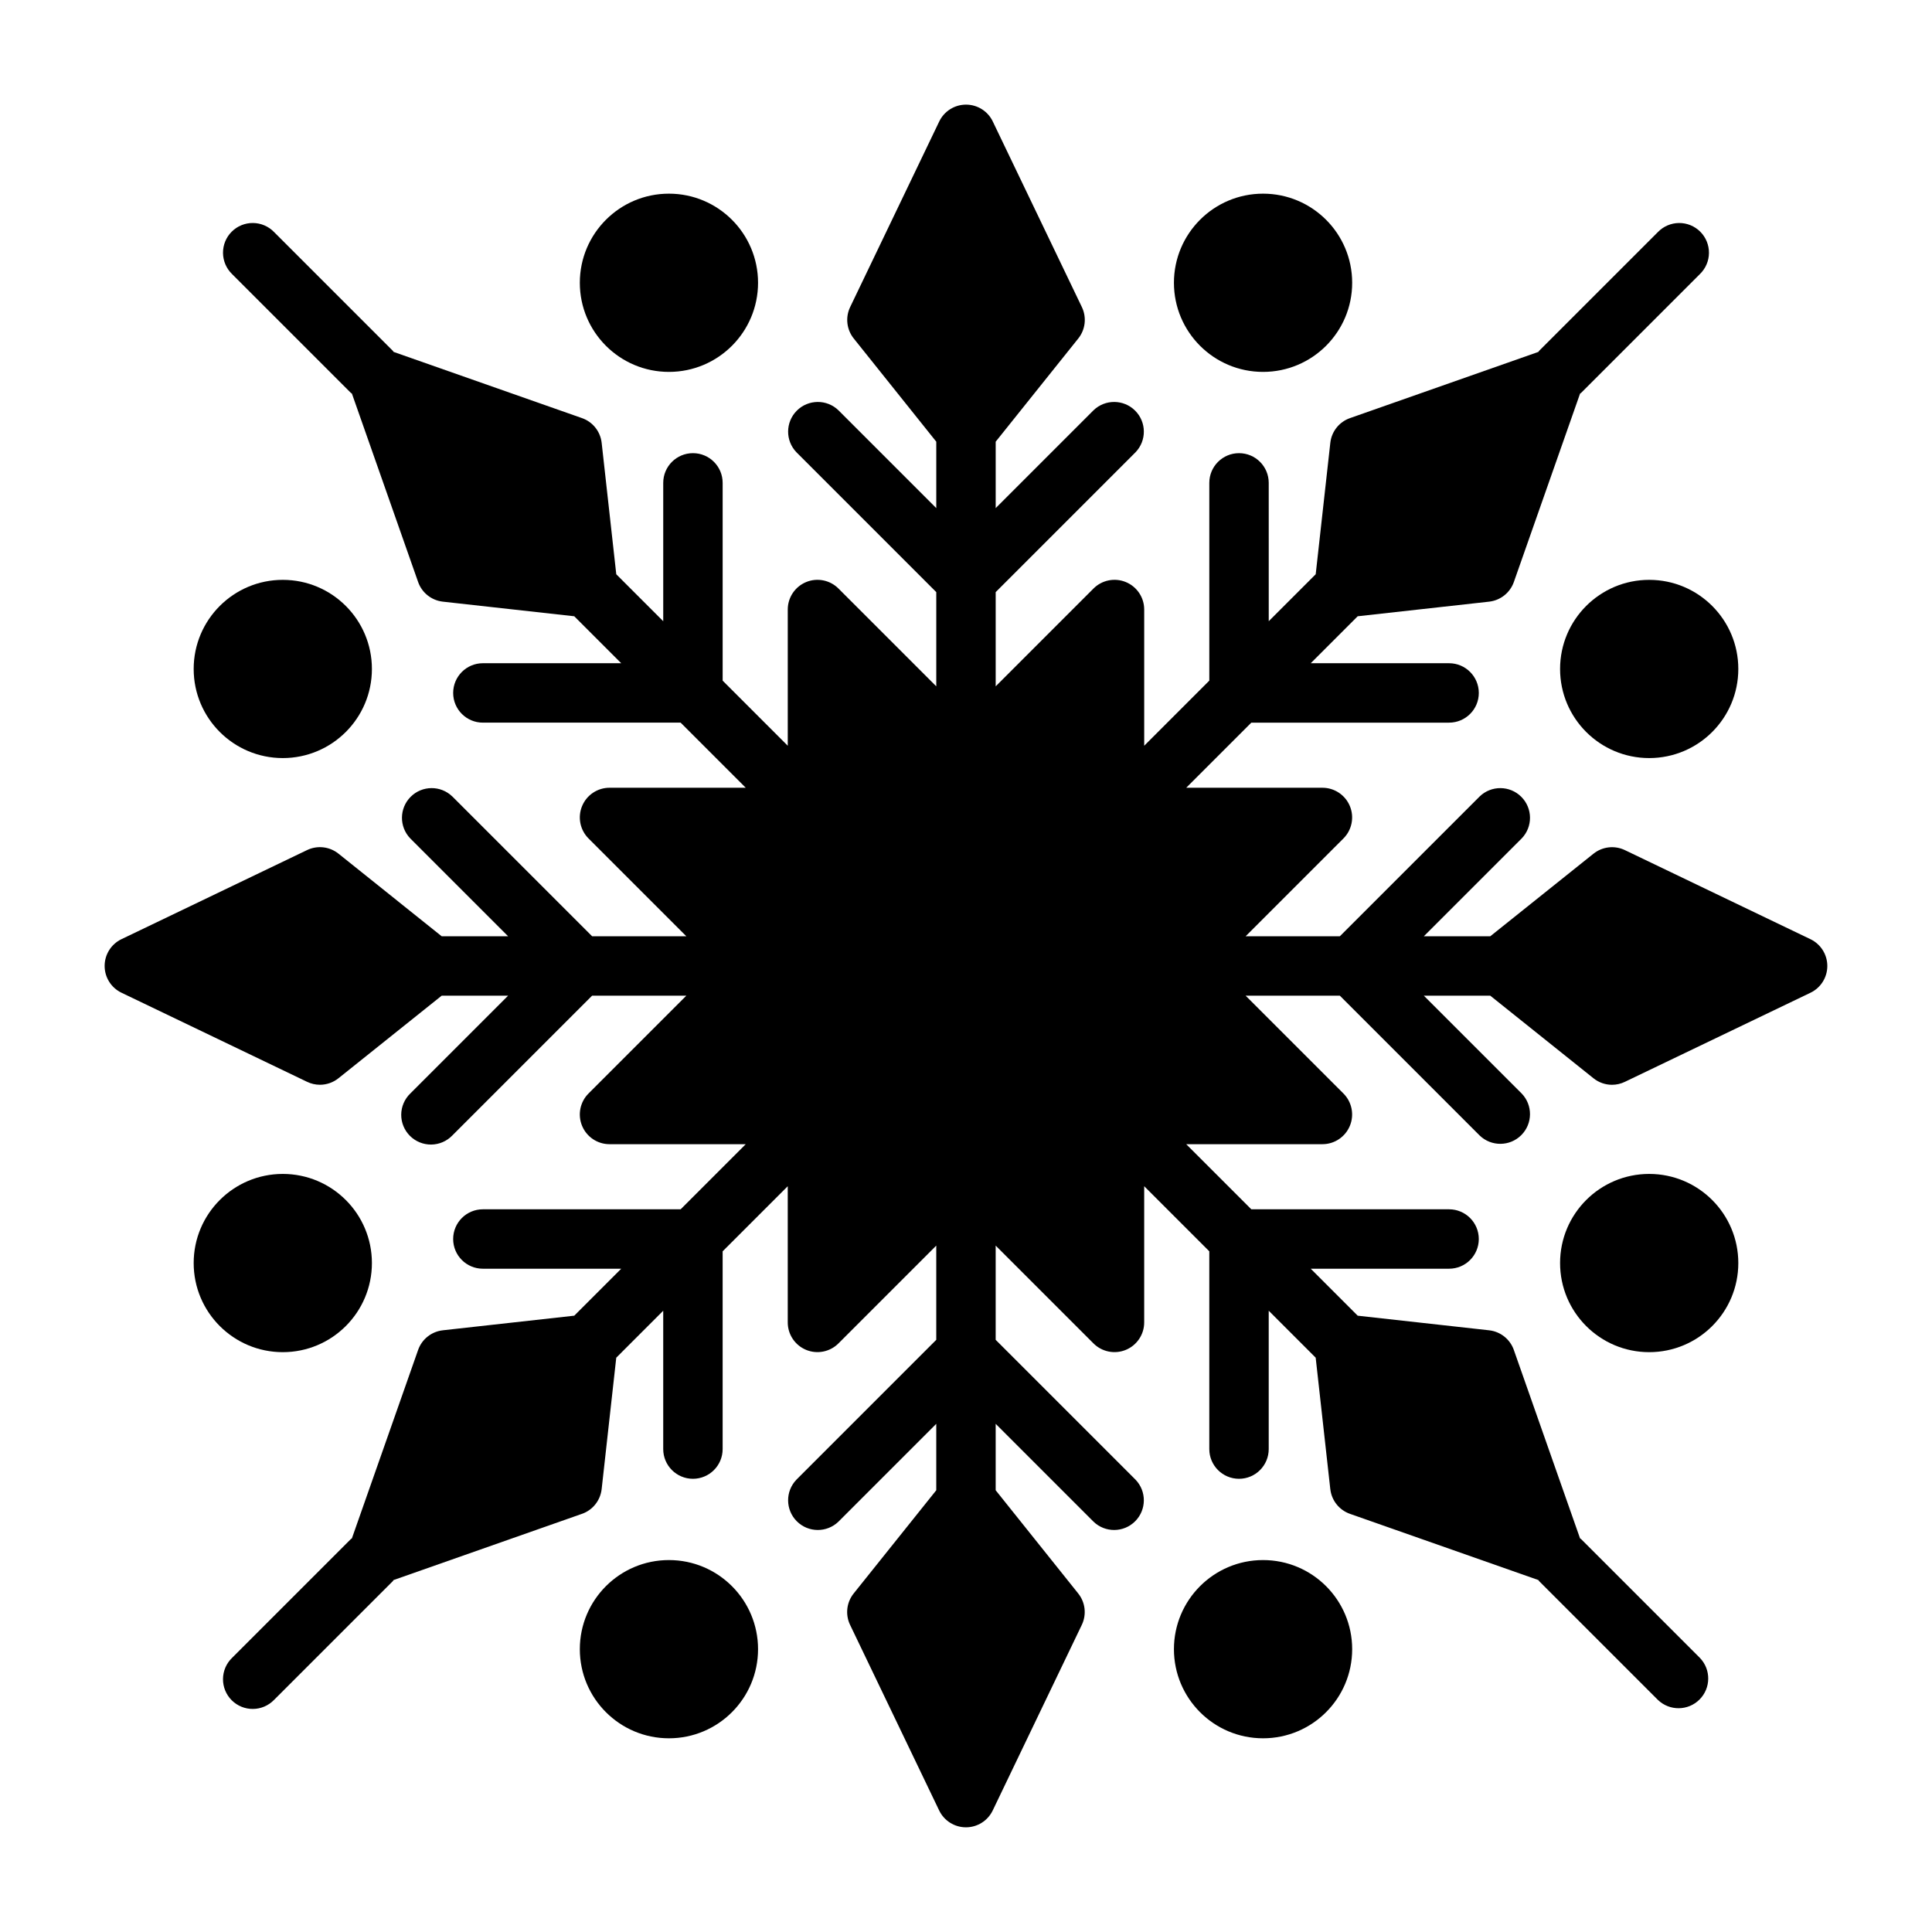 <?xml version="1.0" encoding="UTF-8"?>
<!-- Uploaded to: ICON Repo, www.iconrepo.com, Generator: ICON Repo Mixer Tools -->
<svg fill="#000000" width="800px" height="800px" version="1.1" viewBox="144 144 512 512" xmlns="http://www.w3.org/2000/svg">
 <g>
  <path d="m623.82 392.91-49.199-23.617c-2.727-1.312-5.965-0.945-8.328 0.945l-27.355 21.883h-17.605l25.922-25.922h0.004c2.981-3.09 2.938-7.996-0.098-11.035-3.035-3.035-7.945-3.078-11.035-0.094l-37.055 37.051h-24.969l25.922-25.922c2.25-2.25 2.926-5.637 1.707-8.578s-4.09-4.859-7.273-4.859h-36.098l17.254-17.254h52.41c4.348 0 7.875-3.523 7.875-7.871s-3.527-7.875-7.875-7.875h-36.668l12.445-12.445 34.824-3.871h0.004c3.004-0.336 5.555-2.359 6.559-5.211l17.547-49.934c0.078-0.078 0.188-0.102 0.27-0.18l31.488-31.488h-0.004c1.52-1.469 2.387-3.484 2.402-5.594 0.02-2.113-0.812-4.144-2.305-5.637-1.492-1.492-3.523-2.324-5.633-2.305-2.113 0.02-4.129 0.883-5.594 2.402l-31.488 31.488c-0.078 0.078-0.102 0.188-0.18 0.27l-49.934 17.547c-2.856 1-4.879 3.551-5.211 6.555l-3.871 34.824-12.445 12.445-0.004-36.664c0-4.348-3.523-7.871-7.871-7.871s-7.875 3.523-7.875 7.871v52.41l-17.254 17.258v-36.102c0-3.184-1.918-6.055-4.859-7.273s-6.328-0.543-8.578 1.707l-25.922 25.922v-24.969l37.055-37.055c2.981-3.09 2.938-8-0.098-11.035-3.035-3.035-7.945-3.078-11.035-0.094l-25.922 25.922v-17.602l21.891-27.355c1.891-2.363 2.258-5.602 0.945-8.328l-23.617-49.199v-0.004c-1.312-2.715-4.066-4.438-7.082-4.438-3.019 0-5.769 1.723-7.086 4.438l-23.617 49.199v0.004c-1.312 2.727-0.945 5.965 0.945 8.328l21.875 27.355v17.602l-25.922-25.922c-3.09-2.984-7.996-2.941-11.035 0.094-3.035 3.035-3.078 7.945-0.094 11.035l37.051 37.055v24.969l-25.922-25.922c-2.25-2.25-5.637-2.926-8.578-1.707s-4.859 4.09-4.859 7.273v36.102l-17.254-17.254v-52.414c0-4.348-3.523-7.871-7.871-7.871s-7.875 3.523-7.875 7.871v36.668l-12.445-12.445-3.871-34.824v-0.004c-0.336-3.004-2.359-5.555-5.211-6.555l-49.934-17.547c-0.078-0.078-0.102-0.188-0.18-0.27l-31.488-31.488c-1.469-1.52-3.484-2.383-5.594-2.402-2.113-0.02-4.144 0.812-5.637 2.305s-2.324 3.523-2.305 5.637c0.02 2.109 0.883 4.125 2.402 5.594l31.488 31.488c0.078 0.078 0.188 0.102 0.27 0.18l17.547 49.934c1 2.852 3.551 4.875 6.555 5.211l34.824 3.871 12.445 12.445h-36.664c-4.348 0-7.871 3.527-7.871 7.875s3.523 7.871 7.871 7.871h52.41l17.258 17.254h-36.102c-3.184 0-6.055 1.918-7.273 4.859s-0.543 6.328 1.707 8.578l25.922 25.922h-24.969l-37.055-37.055v0.004c-3.09-2.984-8-2.941-11.035 0.094-3.035 3.039-3.078 7.945-0.094 11.035l25.922 25.922h-17.602l-27.355-21.891c-2.363-1.891-5.602-2.258-8.328-0.945l-49.199 23.617h-0.004c-2.715 1.316-4.438 4.066-4.438 7.086 0 3.016 1.723 5.769 4.438 7.082l49.199 23.617h0.004c1.059 0.52 2.227 0.785 3.406 0.789 1.789 0 3.523-0.609 4.922-1.727l27.355-21.883h17.602l-25.922 25.922c-1.52 1.469-2.387 3.484-2.406 5.594-0.016 2.113 0.812 4.141 2.309 5.637 1.492 1.492 3.523 2.32 5.633 2.305 2.113-0.02 4.129-0.887 5.594-2.402l37.055-37.055h24.969l-25.922 25.922c-2.25 2.25-2.926 5.637-1.707 8.578s4.09 4.859 7.273 4.859h36.102l-17.254 17.254h-52.414c-4.348 0-7.871 3.527-7.871 7.875s3.523 7.871 7.871 7.871h36.668l-12.445 12.445-34.824 3.871-0.004 0.004c-3.004 0.332-5.555 2.356-6.555 5.211l-17.547 49.93c-0.078 0.078-0.188 0.102-0.27 0.18l-31.488 31.488v0.004c-1.52 1.465-2.383 3.481-2.402 5.594-0.02 2.109 0.812 4.141 2.305 5.633 1.492 1.492 3.523 2.324 5.637 2.305 2.109-0.016 4.125-0.883 5.594-2.402l31.488-31.488c0.078-0.078 0.102-0.188 0.18-0.27l49.934-17.547v0.004c2.852-1.004 4.875-3.555 5.211-6.559l3.871-34.824 12.445-12.445v36.668-0.004c0 4.348 3.527 7.875 7.875 7.875s7.871-3.527 7.871-7.875v-52.41l17.254-17.254v36.098c0 3.184 1.918 6.055 4.859 7.273s6.328 0.543 8.578-1.707l25.922-25.922v24.969l-37.055 37.055h0.004c-2.984 3.09-2.941 8 0.094 11.035 3.039 3.035 7.945 3.078 11.035 0.098l25.922-25.926v17.605l-21.891 27.355c-1.891 2.363-2.258 5.602-0.945 8.328l23.617 49.199c1.316 2.715 4.066 4.441 7.086 4.441 3.016 0 5.769-1.727 7.082-4.441l23.617-49.199c1.312-2.727 0.945-5.965-0.945-8.328l-21.875-27.355v-17.605l25.922 25.922v0.004c3.09 2.981 8 2.938 11.035-0.098 3.035-3.035 3.078-7.945 0.098-11.035l-37.055-37.055v-24.969l25.922 25.922c2.25 2.25 5.637 2.926 8.578 1.707s4.859-4.09 4.859-7.273v-36.098l17.254 17.254v52.41c0 4.348 3.527 7.875 7.875 7.875s7.871-3.527 7.871-7.875v-36.668l12.445 12.445 3.871 34.824 0.004 0.004c0.332 3.004 2.356 5.555 5.211 6.559l49.934 17.547c0.078 0.078 0.102 0.188 0.18 0.27l31.488 31.488v-0.004c3.086 2.984 7.996 2.941 11.035-0.094 3.035-3.039 3.078-7.949 0.094-11.035l-31.488-31.488c-0.078-0.078-0.188-0.102-0.27-0.18l-17.547-49.934h0.004c-1.004-2.856-3.555-4.879-6.559-5.211l-34.824-3.871-12.445-12.445h36.668l-0.004-0.004c4.348 0 7.875-3.523 7.875-7.871s-3.527-7.875-7.875-7.875h-52.41l-17.254-17.254h36.098c3.184 0 6.055-1.918 7.273-4.859s0.543-6.328-1.707-8.578l-25.922-25.922h24.969l37.055 37.055c3.09 2.981 8 2.938 11.035-0.098 3.035-3.035 3.078-7.945 0.098-11.035l-25.926-25.922h17.605l27.355 21.891c1.395 1.117 3.129 1.727 4.918 1.727 1.18-0.004 2.348-0.27 3.41-0.789l49.199-23.617c2.715-1.312 4.441-4.066 4.441-7.082 0-3.019-1.727-5.769-4.441-7.086z"/>
  <path d="m344.89 218.94c0 13.043-10.574 23.617-23.617 23.617-13.043 0-23.613-10.574-23.613-23.617 0-13.043 10.57-23.617 23.613-23.617 13.043 0 23.617 10.574 23.617 23.617"/>
  <path d="m502.34 218.94c0 13.043-10.574 23.617-23.617 23.617s-23.617-10.574-23.617-23.617c0-13.043 10.574-23.617 23.617-23.617s23.617 10.574 23.617 23.617"/>
  <path d="m344.89 581.05c0 13.043-10.574 23.617-23.617 23.617-13.043 0-23.613-10.574-23.613-23.617 0-13.043 10.57-23.617 23.613-23.617 13.043 0 23.617 10.574 23.617 23.617"/>
  <path d="m502.34 581.05c0 13.043-10.574 23.617-23.617 23.617s-23.617-10.574-23.617-23.617c0-13.043 10.574-23.617 23.617-23.617s23.617 10.574 23.617 23.617"/>
  <path d="m242.56 478.72c0 13.043-10.574 23.617-23.617 23.617-13.043 0-23.617-10.574-23.617-23.617s10.574-23.617 23.617-23.617c13.043 0 23.617 10.574 23.617 23.617"/>
  <path d="m242.56 321.28c0 13.043-10.574 23.617-23.617 23.617-13.043 0-23.617-10.574-23.617-23.617 0-13.043 10.574-23.613 23.617-23.613 13.043 0 23.617 10.57 23.617 23.613"/>
  <path d="m604.67 478.72c0 13.043-10.574 23.617-23.617 23.617-13.043 0-23.617-10.574-23.617-23.617s10.574-23.617 23.617-23.617c13.043 0 23.617 10.574 23.617 23.617"/>
  <path d="m604.67 321.28c0 13.043-10.574 23.617-23.617 23.617-13.043 0-23.617-10.574-23.617-23.617 0-13.043 10.574-23.613 23.617-23.613 13.043 0 23.617 10.57 23.617 23.613"/>
 </g>
</svg>